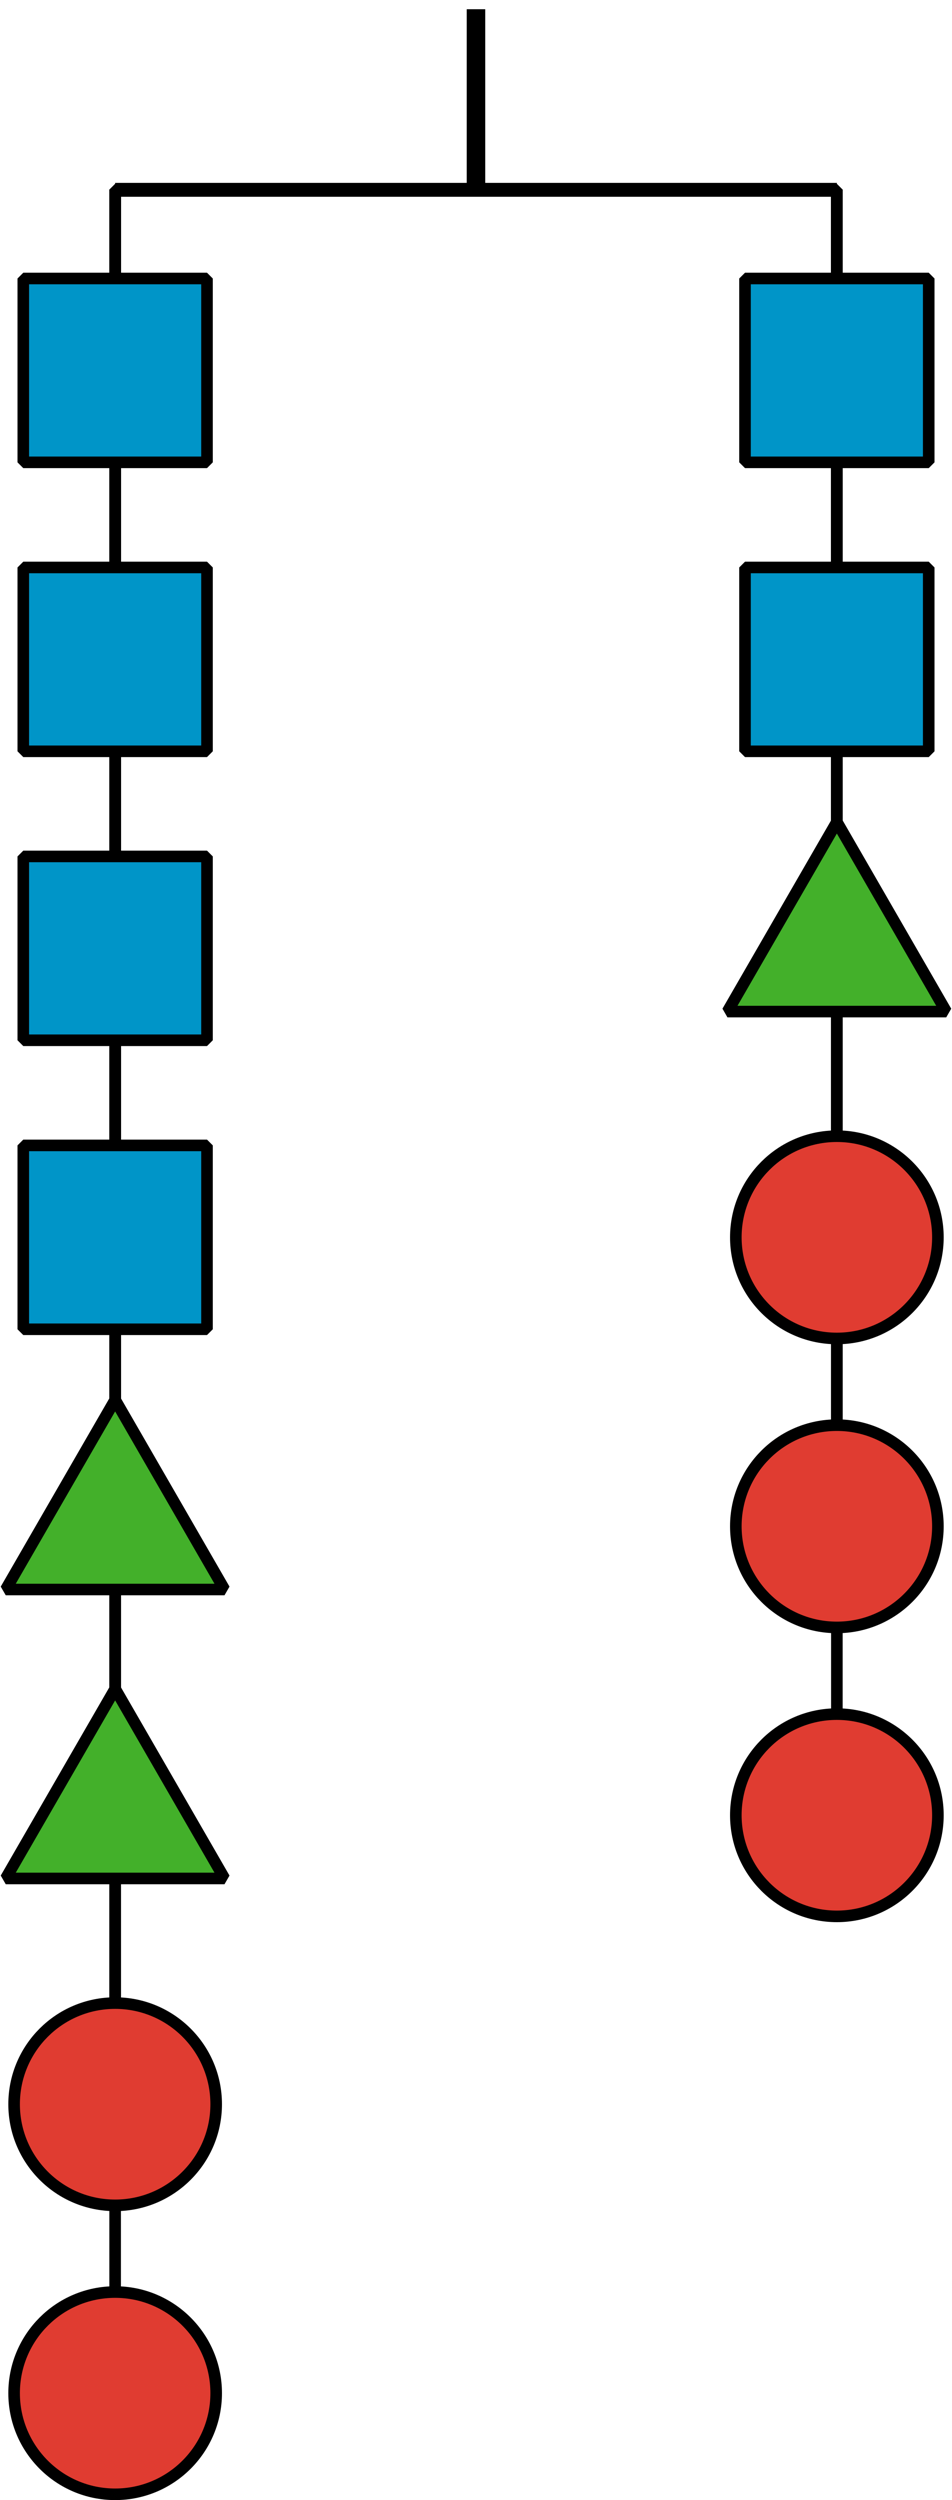 <?xml version='1.0' encoding='UTF-8'?>
<!-- This file was generated by dvisvgm 2.1.3 -->
<svg height='215.823pt' version='1.1' viewBox='-72 -72 82.261 215.823' width='82.261pt' xmlns='http://www.w3.org/2000/svg' xmlns:xlink='http://www.w3.org/1999/xlink'>
<g id='page1'>
<path d='M-30.871 -71.203V-55.613' fill='none' stroke='#000000' stroke-linejoin='bevel' stroke-miterlimit='10.037' stroke-width='1.6'/>
<path d='M-62.051 -55.613H0.312' fill='none' stroke='#000000' stroke-linejoin='bevel' stroke-miterlimit='10.037' stroke-width='1.2'/>
<path d='M-62.051 -40.02V-55.613H-30.871' fill='none' stroke='#000000' stroke-linejoin='bevel' stroke-miterlimit='10.037' stroke-width='1'/>
<path d='M-62.051 -15.074V-55.613H-30.871' fill='none' stroke='#000000' stroke-linejoin='bevel' stroke-miterlimit='10.037' stroke-width='1'/>
<path d='M-62.051 9.871V-55.613H-30.871' fill='none' stroke='#000000' stroke-linejoin='bevel' stroke-miterlimit='10.037' stroke-width='1'/>
<path d='M-62.051 34.816V-55.613H-30.871' fill='none' stroke='#000000' stroke-linejoin='bevel' stroke-miterlimit='10.037' stroke-width='1'/>
<path d='M-62.051 59.762V-55.613H-30.871' fill='none' stroke='#000000' stroke-linejoin='bevel' stroke-miterlimit='10.037' stroke-width='1'/>
<path d='M-62.051 84.707V-55.613H-30.871' fill='none' stroke='#000000' stroke-linejoin='bevel' stroke-miterlimit='10.037' stroke-width='1'/>
<path d='M-62.051 109.652V-55.613H-30.871' fill='none' stroke='#000000' stroke-linejoin='bevel' stroke-miterlimit='10.037' stroke-width='1'/>
<path d='M-62.051 134.597V-55.613H-30.871' fill='none' stroke='#000000' stroke-linejoin='bevel' stroke-miterlimit='10.037' stroke-width='1'/>
<path d='M0.312 -40.02V-55.613H-30.871' fill='none' stroke='#000000' stroke-linejoin='bevel' stroke-miterlimit='10.037' stroke-width='1'/>
<path d='M0.312 -15.074V-55.613H-30.871' fill='none' stroke='#000000' stroke-linejoin='bevel' stroke-miterlimit='10.037' stroke-width='1'/>
<path d='M0.312 9.871V-55.613H-30.871' fill='none' stroke='#000000' stroke-linejoin='bevel' stroke-miterlimit='10.037' stroke-width='1'/>
<path d='M0.312 34.816V-55.613H-30.871' fill='none' stroke='#000000' stroke-linejoin='bevel' stroke-miterlimit='10.037' stroke-width='1'/>
<path d='M0.312 59.762V-55.613H-30.871' fill='none' stroke='#000000' stroke-linejoin='bevel' stroke-miterlimit='10.037' stroke-width='1'/>
<path d='M0.312 84.707V-55.613H-30.871' fill='none' stroke='#000000' stroke-linejoin='bevel' stroke-miterlimit='10.037' stroke-width='1'/>
<path d='M-54.113 -47.957H-69.988V-32.086H-54.113Z' fill='#0095c8'/>
<path d='M-54.113 -47.957H-69.988V-32.086H-54.113Z' fill='none' stroke='#000000' stroke-linejoin='bevel' stroke-miterlimit='10.037' stroke-width='1'/>
<path d='M-54.113 -23.012H-69.988V-7.141H-54.113Z' fill='#0095c8'/>
<path d='M-54.113 -23.012H-69.988V-7.141H-54.113Z' fill='none' stroke='#000000' stroke-linejoin='bevel' stroke-miterlimit='10.037' stroke-width='1'/>
<path d='M-54.113 1.934H-69.988V17.805H-54.113Z' fill='#0095c8'/>
<path d='M-54.113 1.934H-69.988V17.805H-54.113Z' fill='none' stroke='#000000' stroke-linejoin='bevel' stroke-miterlimit='10.037' stroke-width='1'/>
<path d='M-54.113 26.879H-69.988V42.754H-54.113Z' fill='#0095c8'/>
<path d='M-54.113 26.879H-69.988V42.754H-54.113Z' fill='none' stroke='#000000' stroke-linejoin='bevel' stroke-miterlimit='10.037' stroke-width='1'/>
<path d='M-62.051 48.847L-71.504 65.219H-52.602L-62.051 48.847' fill='#43b02a'/>
<path d='M-62.051 48.847L-71.504 65.219H-52.602L-62.051 48.847' fill='none' stroke='#000000' stroke-linejoin='bevel' stroke-miterlimit='10.037' stroke-width='1'/>
<path d='M-62.051 73.793L-71.504 90.164H-52.602L-62.051 73.793' fill='#43b02a'/>
<path d='M-62.051 73.793L-71.504 90.164H-52.602L-62.051 73.793' fill='none' stroke='#000000' stroke-linejoin='bevel' stroke-miterlimit='10.037' stroke-width='1'/>
<path d='M-53.32 109.652C-53.32 104.828 -57.23 100.922 -62.051 100.922C-66.875 100.922 -70.781 104.828 -70.781 109.652C-70.781 114.472 -66.875 118.383 -62.051 118.383C-57.23 118.383 -53.32 114.472 -53.32 109.652Z' fill='#e03c31'/>
<path d='M-53.32 109.652C-53.32 104.828 -57.23 100.922 -62.051 100.922C-66.875 100.922 -70.781 104.828 -70.781 109.652C-70.781 114.472 -66.875 118.383 -62.051 118.383C-57.23 118.383 -53.32 114.472 -53.32 109.652Z' fill='none' stroke='#000000' stroke-linejoin='bevel' stroke-miterlimit='10.037' stroke-width='1'/>
<path d='M-53.32 134.597C-53.32 129.773 -57.23 125.867 -62.051 125.867C-66.875 125.867 -70.781 129.773 -70.781 134.597C-70.781 139.418 -66.875 143.328 -62.051 143.328C-57.23 143.328 -53.32 139.418 -53.32 134.597Z' fill='#e03c31'/>
<path d='M-53.32 134.597C-53.32 129.773 -57.23 125.867 -62.051 125.867C-66.875 125.867 -70.781 129.773 -70.781 134.597C-70.781 139.418 -66.875 143.328 -62.051 143.328C-57.23 143.328 -53.32 139.418 -53.32 134.597Z' fill='none' stroke='#000000' stroke-linejoin='bevel' stroke-miterlimit='10.037' stroke-width='1'/>
<path d='M8.25 -47.957H-7.625V-32.086H8.25Z' fill='#0095c8'/>
<path d='M8.25 -47.957H-7.625V-32.086H8.25Z' fill='none' stroke='#000000' stroke-linejoin='bevel' stroke-miterlimit='10.037' stroke-width='1'/>
<path d='M8.25 -23.012H-7.625V-7.141H8.25Z' fill='#0095c8'/>
<path d='M8.25 -23.012H-7.625V-7.141H8.25Z' fill='none' stroke='#000000' stroke-linejoin='bevel' stroke-miterlimit='10.037' stroke-width='1'/>
<path d='M0.312 -1.043L-9.141 15.328H9.762L0.312 -1.043' fill='#43b02a'/>
<path d='M0.312 -1.043L-9.141 15.328H9.762L0.312 -1.043' fill='none' stroke='#000000' stroke-linejoin='bevel' stroke-miterlimit='10.037' stroke-width='1'/>
<path d='M9.043 34.816C9.043 29.992 5.133 26.086 0.312 26.086C-4.512 26.086 -8.418 29.992 -8.418 34.816C-8.418 39.637 -4.512 43.547 0.312 43.547C5.133 43.547 9.043 39.637 9.043 34.816Z' fill='#e03c31'/>
<path d='M9.043 34.816C9.043 29.992 5.133 26.086 0.312 26.086C-4.512 26.086 -8.418 29.992 -8.418 34.816C-8.418 39.637 -4.512 43.547 0.312 43.547C5.133 43.547 9.043 39.637 9.043 34.816Z' fill='none' stroke='#000000' stroke-linejoin='bevel' stroke-miterlimit='10.037' stroke-width='1'/>
<path d='M9.043 59.762C9.043 54.937 5.133 51.031 0.312 51.031C-4.512 51.031 -8.418 54.937 -8.418 59.762C-8.418 64.582 -4.512 68.492 0.312 68.492C5.133 68.492 9.043 64.582 9.043 59.762Z' fill='#e03c31'/>
<path d='M9.043 59.762C9.043 54.937 5.133 51.031 0.312 51.031C-4.512 51.031 -8.418 54.937 -8.418 59.762C-8.418 64.582 -4.512 68.492 0.312 68.492C5.133 68.492 9.043 64.582 9.043 59.762Z' fill='none' stroke='#000000' stroke-linejoin='bevel' stroke-miterlimit='10.037' stroke-width='1'/>
<path d='M9.043 84.707C9.043 79.883 5.133 75.976 0.312 75.976C-4.512 75.976 -8.418 79.883 -8.418 84.707C-8.418 89.527 -4.512 93.437 0.312 93.437C5.133 93.437 9.043 89.527 9.043 84.707Z' fill='#e03c31'/>
<path d='M9.043 84.707C9.043 79.883 5.133 75.976 0.312 75.976C-4.512 75.976 -8.418 79.883 -8.418 84.707C-8.418 89.527 -4.512 93.437 0.312 93.437C5.133 93.437 9.043 89.527 9.043 84.707Z' fill='none' stroke='#000000' stroke-linejoin='bevel' stroke-miterlimit='10.037' stroke-width='1'/>
</g>
</svg>